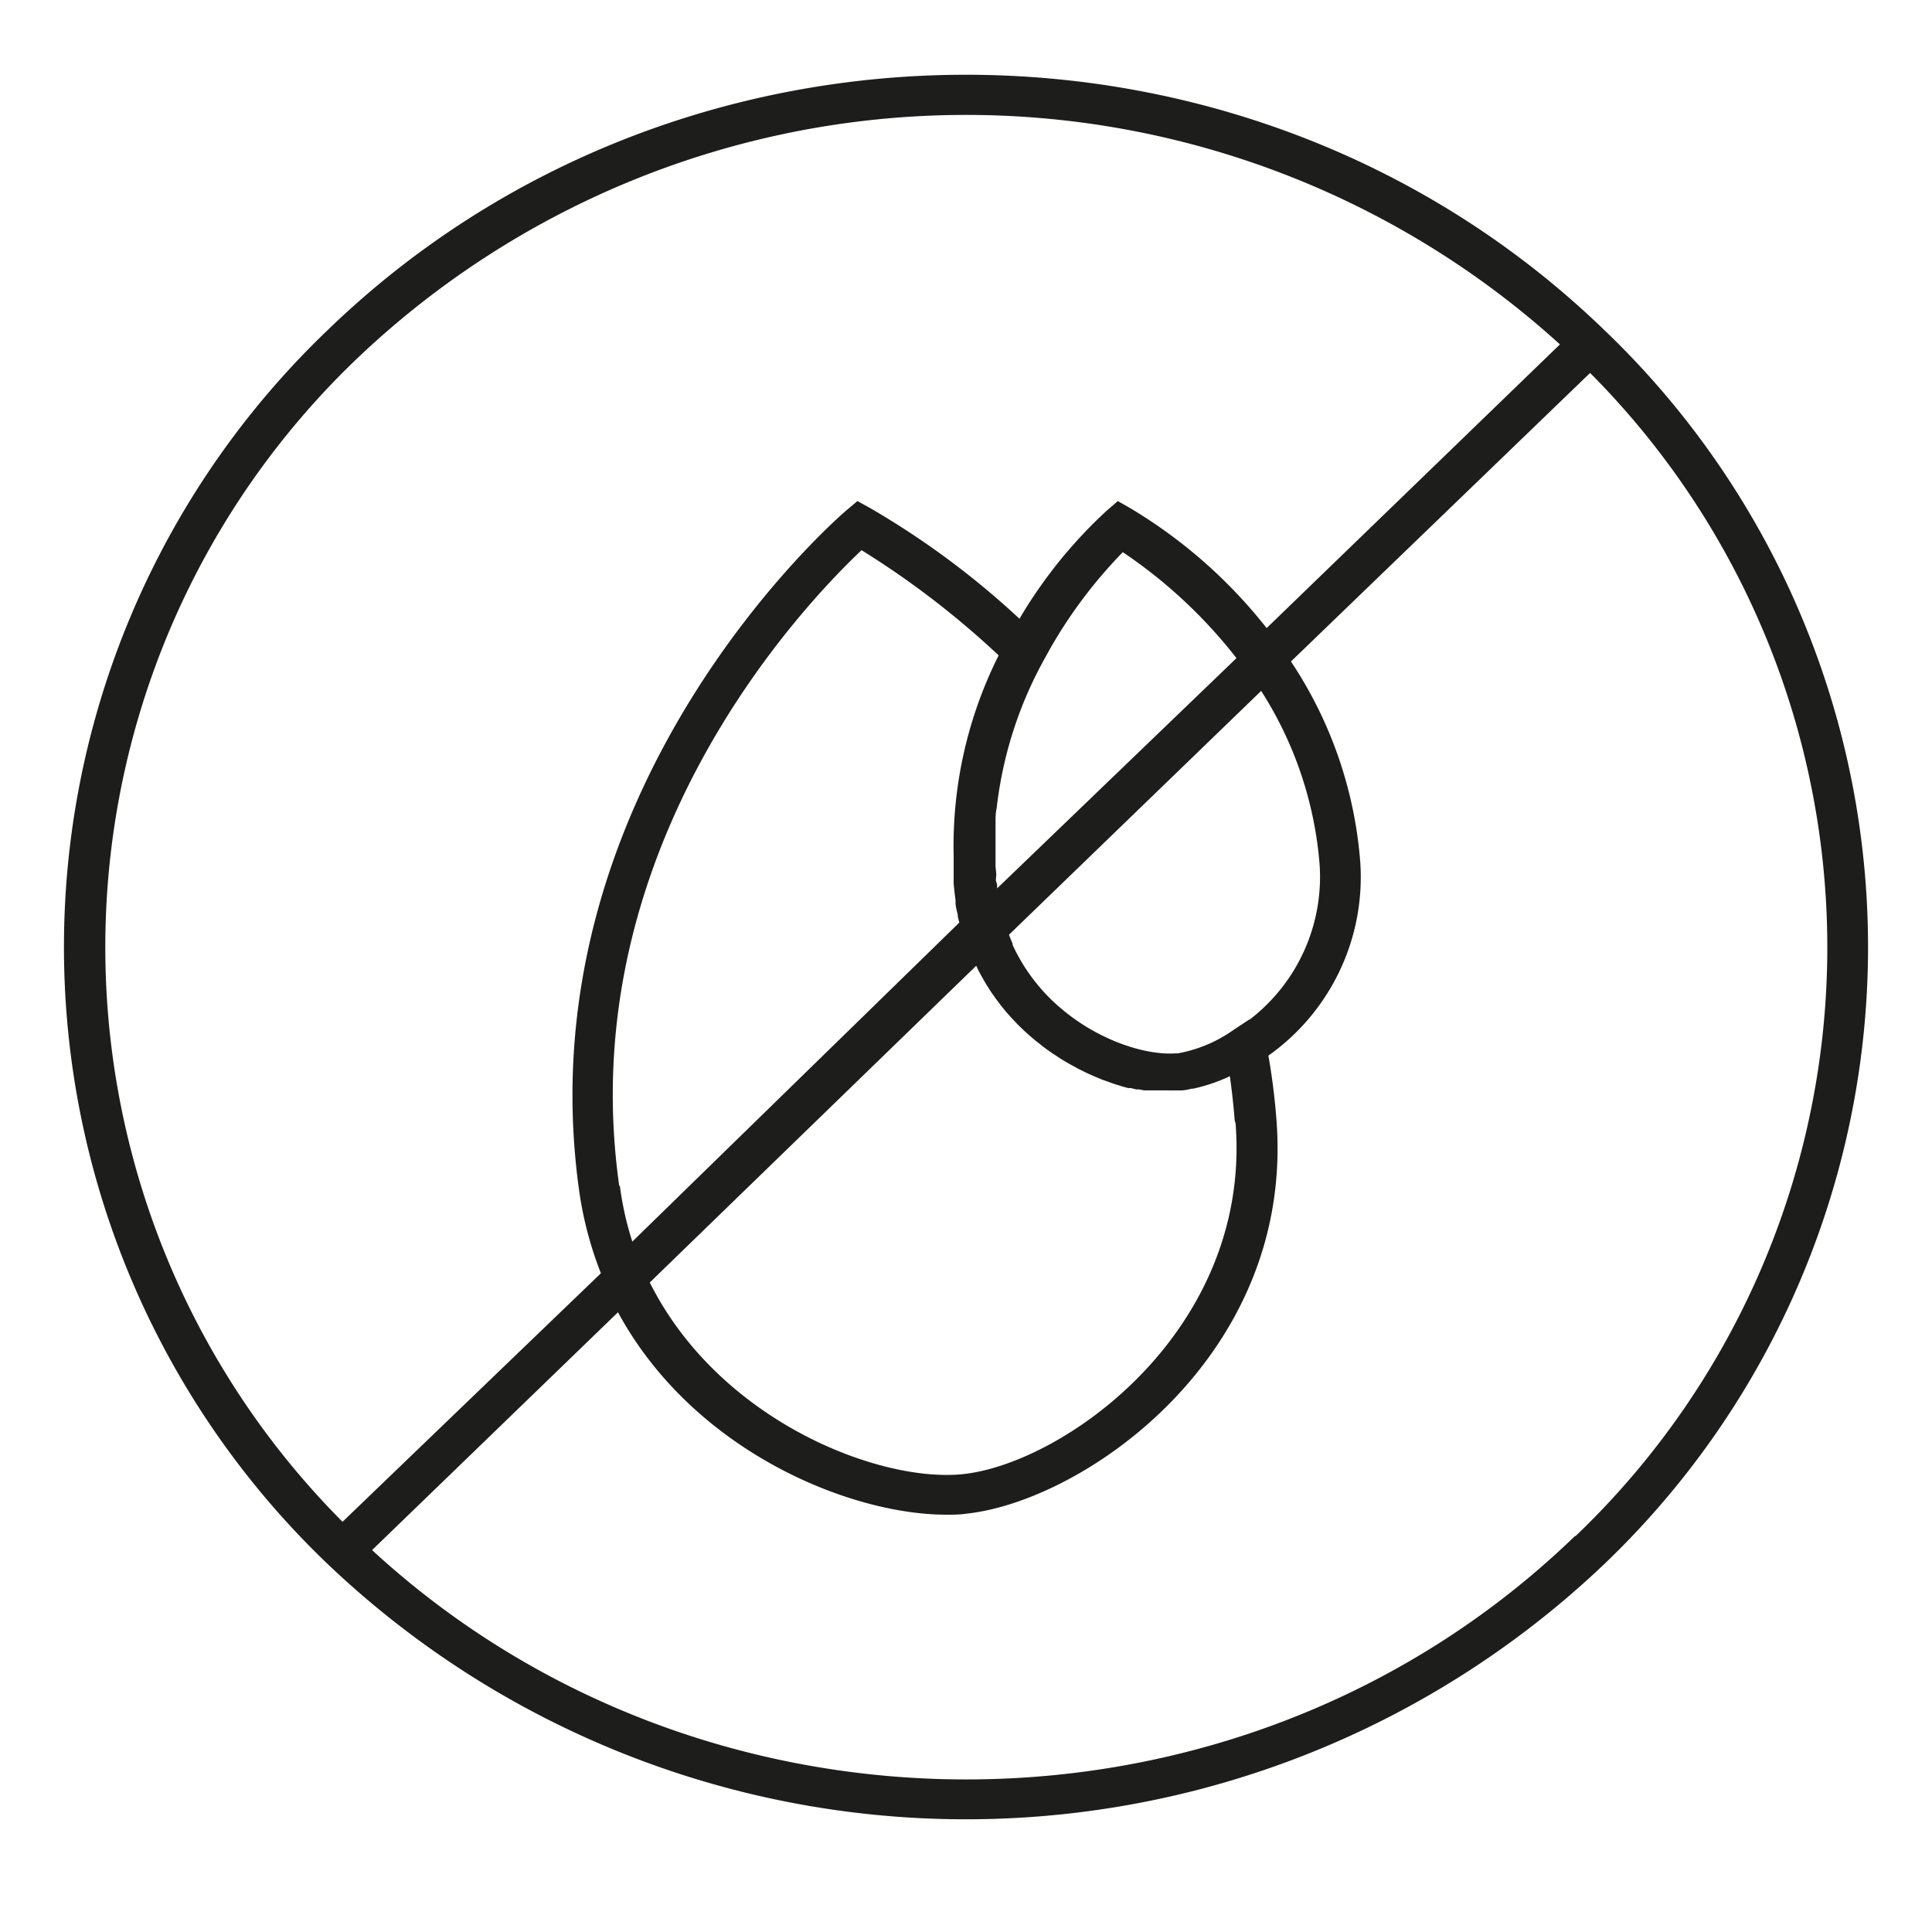<svg id="Layer_1" data-name="Layer 1" xmlns="http://www.w3.org/2000/svg" viewBox="0 0 155 155"><defs><style>.cls-1{fill:#1d1d1b;}</style></defs><path class="cls-1" d="M126.35,123.24c-26.55,25.67-69.49,26-96.5,1.12l19.73-19.08c6,11.08,18.52,16.24,26.35,16.24.55,0,1.09,0,1.59-.08,9.45-1,26.33-12.65,24.89-31.56a52.18,52.18,0,0,0-.65-5.19,17.54,17.54,0,0,0,7.37-15.53,33.63,33.63,0,0,0-5.56-16.09l24-23.15a65.32,65.32,0,0,1-1.17,93.32M80,71.27c0-.16,0-.34-.07-.51s0-.41,0-.61l-.06-.64c0-.23,0-.45,0-.67s0-.37,0-.56V67.1c0-.31,0-.61,0-.91,0-.08,0-.16,0-.25,0-.36,0-.73.09-1.1h0a32.1,32.1,0,0,1,3.71-11.75l.55-1h0a38.14,38.14,0,0,1,5.86-7.79,39.43,39.43,0,0,1,9.12,8.5ZM100.2,81.81l-1.21.8a11.19,11.19,0,0,1-4.5,1.9h0l-.18,0c-2.38.16-6.12-1-9.18-3.6a14.73,14.73,0,0,1-3.89-5.1s0-.07,0-.09c-.1-.24-.2-.48-.29-.73l20.23-19.56a30.26,30.26,0,0,1,4.69,13.94,14.44,14.44,0,0,1-5.6,12.42M49.68,95.14c-3.87-27.34,15.08-46.88,19.44-51a69.92,69.92,0,0,1,11,8.44,34.05,34.05,0,0,0-3.61,16.06v0l0,.85c0,.26,0,.52,0,.77s0,.43,0,.64q.06.66.15,1.32l0,.17c0,.35.11.68.18,1,0,0,0,.08,0,.13l.12.5L50.73,99.61a25.15,25.15,0,0,1-1-4.47m49.4-5c1.27,16.63-13.81,27.3-21.91,28.13-6.72.68-19.54-4.29-25.09-15.38L78.32,77.48c.07.14.12.27.19.4l.21.39.22.39.23.39c.08.12.16.24.23.36s.17.26.26.38l.23.33.28.37a3.92,3.92,0,0,0,.25.32l.29.36.26.29c.1.12.2.23.31.34l.26.28.32.32c.09.09.19.17.28.27l.33.3.29.25.33.28.31.24.34.27.31.23a4.15,4.15,0,0,1,.34.24l.36.23.3.2.47.29a2.25,2.25,0,0,1,.21.12l.68.37.14.08.55.27.19.09.5.22.21.09.48.2.21.07.47.17.22.08.46.14.22.07.44.12.22,0,.44.11.22,0,.41.08.22,0,.4,0,.23,0,.37,0h.22l.34,0H94c.27,0,.54,0,.79,0h0c.27,0,.55-.08.84-.14l.1,0a13.64,13.64,0,0,0,2.94-1q.25,1.8.39,3.57M28.65,28.76a70.85,70.85,0,0,1,96.5-1.13L101.62,50.39a40.12,40.12,0,0,0-10.94-9.62l-1-.57-.89.77a38,38,0,0,0-7,8.67,66.75,66.75,0,0,0-12-8.89l-1-.55-.88.74c-.26.22-26,22.19-21.44,54.63a29.13,29.13,0,0,0,1.74,6.58L27.48,122.09a65.33,65.33,0,0,1,1.17-93.33m100.06-2.28C100.47-.83,54.53-.83,26.29,26.48a68.48,68.48,0,0,0,0,99,74.27,74.27,0,0,0,102.42,0,68.48,68.48,0,0,0,0-99"/></svg>